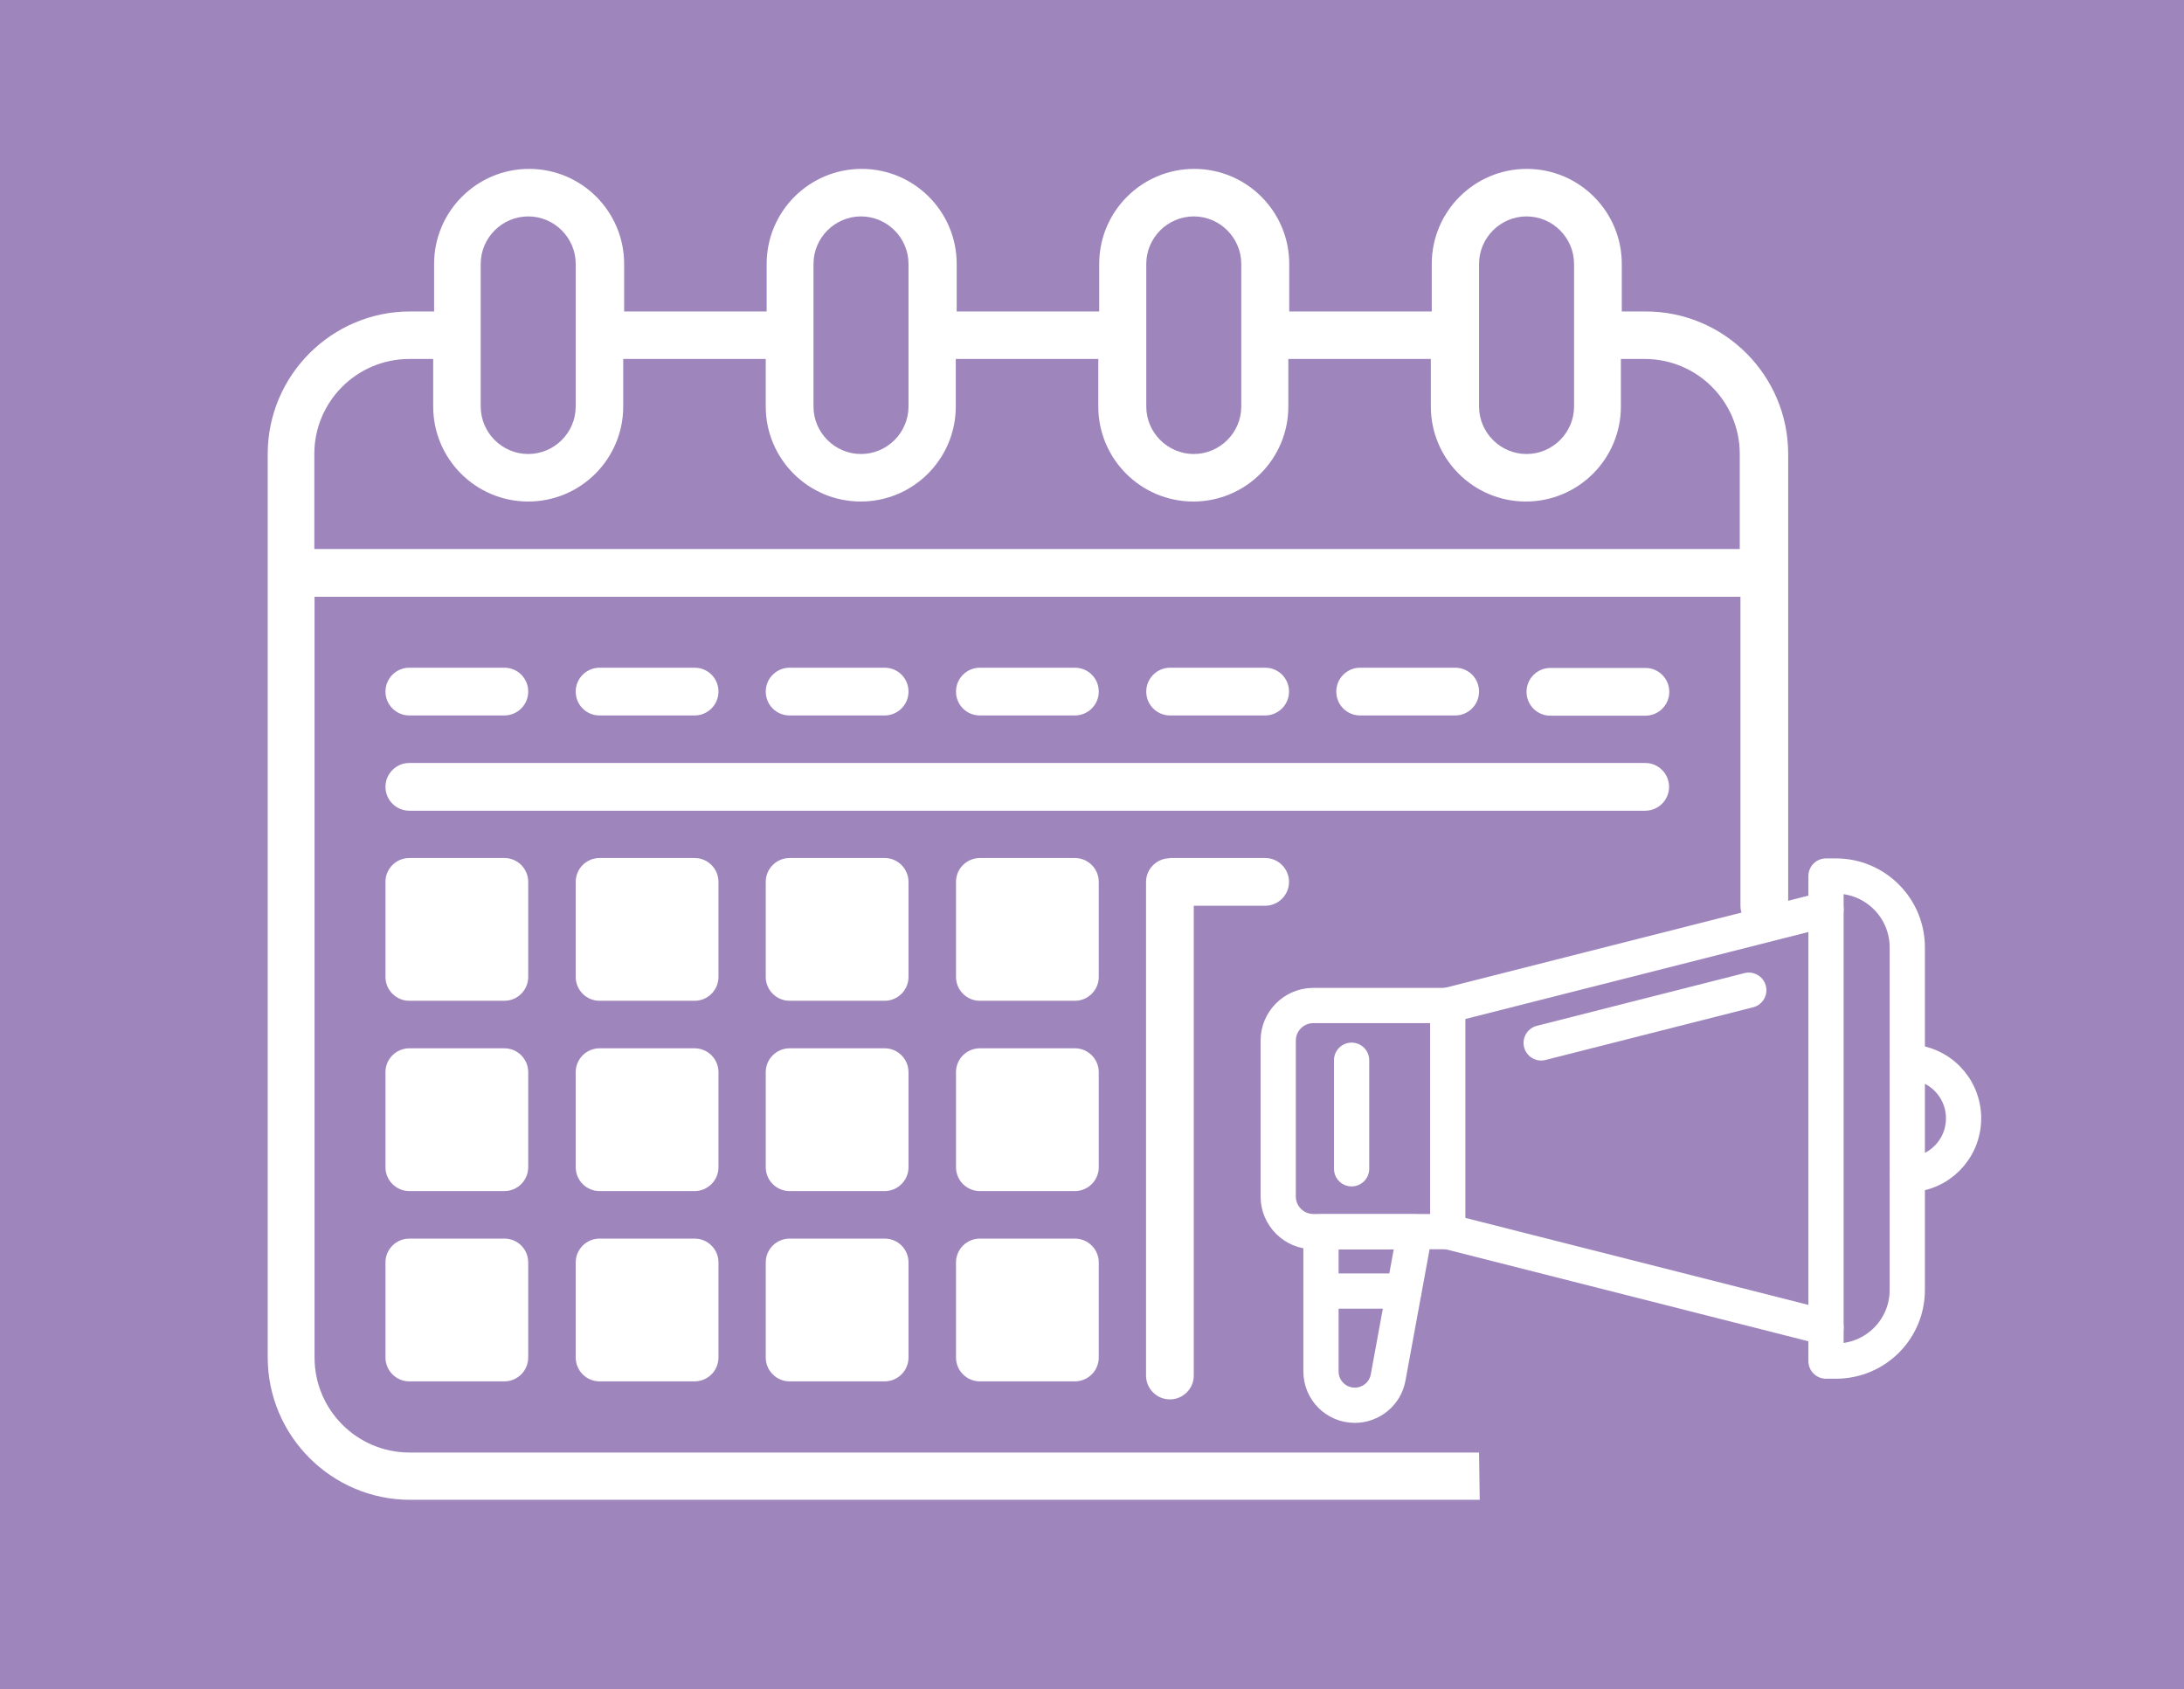 <?xml version="1.0" encoding="utf-8"?>
<!-- Generator: Adobe Illustrator 27.2.0, SVG Export Plug-In . SVG Version: 6.00 Build 0)  -->
<!DOCTYPE svg PUBLIC "-//W3C//DTD SVG 1.1//EN" "http://www.w3.org/Graphics/SVG/1.1/DTD/svg11.dtd">
<svg version="1.1" id="Capa_1" xmlns:x="http://ns.adobe.com/Extensibility/1.0/" xmlns:i="http://ns.adobe.com/AdobeIllustrator/10.0/" xmlns:graph="http://ns.adobe.com/Graphs/1.0/"
	 xmlns="http://www.w3.org/2000/svg" xmlns:xlink="http://www.w3.org/1999/xlink" x="0px" y="0px" viewBox="0 0 97 75"
	 style="enable-background:new 0 0 97 75;" xml:space="preserve">
<rect x="0" y="0" width="97" height="75" fill="#333333" stroke="none"/>
<style type="text/css">
	.Sombra_x0020_paralela{fill:none;}
	.Esquinas_x0020_redondeadas_x0020_2_x0020_pt_x002E_{fill:#FFFFFF;stroke:#1D1D1B;stroke-miterlimit:10;}
	.Reflejo_x0020_vivo_x0020_X{fill:none;}
	.Bisel_x0020_suave{fill:url(#SVGID_1_);}
	.Atardecer{fill:#FFFFFF;}
	.Follaje_GS{fill:#FFDC00;}
	.Pompadour_GS{fill-rule:evenodd;clip-rule:evenodd;fill:#51ADE1;}
	.st0{fill:#9E86BD;}
	.st1{fill:none;stroke:#FFFFFF;stroke-width:0.5;stroke-miterlimit:10;}
	.st2{fill:#FFFFFF;}
	.st3{fill:none;stroke:#FFFFFF;stroke-width:1.565;stroke-linecap:round;stroke-linejoin:round;stroke-miterlimit:10;}
</style>
<linearGradient id="SVGID_1_" gradientUnits="userSpaceOnUse" x1="0" y1="0" x2="0.707" y2="0.707">
	<stop  offset="0" style="stop-color:#E6E6EA"/>
	<stop  offset="0.176" style="stop-color:#E2E2E6"/>
	<stop  offset="0.357" style="stop-color:#D6D6DA"/>
	<stop  offset="0.539" style="stop-color:#C1C2C5"/>
	<stop  offset="0.723" style="stop-color:#A5A6A8"/>
	<stop  offset="0.907" style="stop-color:#808384"/>
	<stop  offset="1" style="stop-color:#6B6E6E"/>
</linearGradient>
<g>
	<polyline class="st0" points="97,0 97,75 0,75 0,0 	"/>
</g>
<g>
	<path class="st1" d="M44.81-41.97c0.17-0.1,0.22-0.31,0.13-0.47c-0.1-0.17-0.31-0.22-0.47-0.13"/>
	<path class="st1" d="M46.39-40.18c0.17-0.1,0.22-0.31,0.13-0.47c-0.1-0.17-0.31-0.22-0.47-0.13"/>
</g>
<g>
	<path class="st2" d="M47.74,55h-4.22c-0.58,0-1.06,0.47-1.06,1.06v4.22c0,0.58,0.47,1.06,1.06,1.06h4.22
		c0.58,0,1.06-0.47,1.06-1.06v-4.22C48.8,55.47,48.32,55,47.74,55z"/>
	<path class="st2" d="M39.29,55h-4.22c-0.58,0-1.06,0.47-1.06,1.06v4.22c0,0.58,0.47,1.06,1.06,1.06h4.22
		c0.58,0,1.06-0.47,1.06-1.06v-4.22C40.35,55.47,39.88,55,39.29,55z"/>
	<path class="st2" d="M30.85,55h-4.22c-0.58,0-1.06,0.47-1.06,1.06v4.22c0,0.58,0.47,1.06,1.06,1.06h4.22
		c0.58,0,1.06-0.47,1.06-1.06v-4.22C31.91,55.47,31.43,55,30.85,55z"/>
	<path class="st2" d="M22.4,55h-4.22c-0.58,0-1.06,0.47-1.06,1.06v4.22c0,0.58,0.47,1.06,1.06,1.06h4.22c0.58,0,1.06-0.47,1.06-1.06
		v-4.22C23.46,55.47,22.99,55,22.4,55z"/>
	<path class="st2" d="M48.8,47.61c0-0.58-0.47-1.06-1.06-1.06h-4.22c-0.58,0-1.06,0.47-1.06,1.06v4.22c0,0.58,0.47,1.06,1.06,1.06
		h4.22c0.58,0,1.06-0.47,1.06-1.06V47.61z"/>
	<path class="st2" d="M40.35,47.61c0-0.58-0.47-1.06-1.06-1.06h-4.22c-0.58,0-1.06,0.47-1.06,1.06v4.22c0,0.58,0.47,1.06,1.06,1.06
		h4.22c0.58,0,1.06-0.47,1.06-1.06V47.61z"/>
	<path class="st2" d="M31.91,47.61c0-0.58-0.47-1.06-1.06-1.06h-4.22c-0.58,0-1.06,0.47-1.06,1.06v4.22c0,0.58,0.47,1.06,1.06,1.06
		h4.22c0.58,0,1.06-0.47,1.06-1.06V47.61z"/>
	<path class="st2" d="M23.46,47.61c0-0.58-0.47-1.06-1.06-1.06h-4.22c-0.58,0-1.06,0.47-1.06,1.06v4.22c0,0.58,0.47,1.06,1.06,1.06
		h4.22c0.58,0,1.06-0.47,1.06-1.06V47.61z"/>
	<path class="st2" d="M48.8,39.16c0-0.58-0.47-1.06-1.06-1.06h-4.22c-0.58,0-1.06,0.47-1.06,1.06v4.22c0,0.58,0.47,1.06,1.06,1.06
		h4.22c0.58,0,1.06-0.47,1.06-1.06V39.16z"/>
	<path class="st2" d="M51.96,38.11c-0.58,0-1.06,0.47-1.06,1.06v21.91c0,0.58,0.47,1.06,1.06,1.06c0.58,0,1.06-0.47,1.06-1.06V40.22
		h3.17c0.58,0,1.06-0.47,1.06-1.06c0-0.58-0.47-1.06-1.06-1.06H51.96z"/>
	<path class="st2" d="M40.35,39.16c0-0.58-0.47-1.06-1.06-1.06h-4.22c-0.58,0-1.06,0.47-1.06,1.06v4.22c0,0.58,0.47,1.06,1.06,1.06
		h4.22c0.58,0,1.06-0.47,1.06-1.06V39.16z"/>
	<path class="st2" d="M31.91,39.16c0-0.58-0.47-1.06-1.06-1.06h-4.22c-0.58,0-1.06,0.47-1.06,1.06v4.22c0,0.58,0.47,1.06,1.06,1.06
		h4.22c0.58,0,1.06-0.47,1.06-1.06V39.16z"/>
	<path class="st2" d="M23.46,39.16c0-0.58-0.47-1.06-1.06-1.06h-4.22c-0.58,0-1.06,0.47-1.06,1.06v4.22c0,0.58,0.47,1.06,1.06,1.06
		h4.22c0.58,0,1.06-0.47,1.06-1.06V39.16z"/>
	<path class="st2" d="M74.13,34.94c0-0.58-0.47-1.06-1.06-1.06H18.18c-0.58,0-1.06,0.47-1.06,1.06c0,0.58,0.47,1.06,1.06,1.06h54.89
		C73.66,36,74.13,35.52,74.13,34.94z"/>
	<path class="st2" d="M18.18,31.77h4.22c0.58,0,1.06-0.47,1.06-1.06s-0.47-1.06-1.06-1.06h-4.22c-0.58,0-1.06,0.47-1.06,1.06
		S17.6,31.77,18.18,31.77z"/>
	<path class="st2" d="M30.85,31.77c0.58,0,1.06-0.47,1.06-1.06s-0.47-1.06-1.06-1.06h-4.22c-0.58,0-1.06,0.47-1.06,1.06
		s0.47,1.06,1.06,1.06H30.85z"/>
	<path class="st2" d="M39.29,31.77c0.58,0,1.06-0.47,1.06-1.06s-0.47-1.06-1.06-1.06h-4.22c-0.58,0-1.06,0.47-1.06,1.06
		s0.47,1.06,1.06,1.06H39.29z"/>
	<path class="st2" d="M47.74,31.77c0.58,0,1.06-0.47,1.06-1.06s-0.47-1.06-1.06-1.06h-4.22c-0.58,0-1.06,0.47-1.06,1.06
		s0.47,1.06,1.06,1.06H47.74z"/>
	<path class="st2" d="M56.19,31.77c0.58,0,1.06-0.47,1.06-1.06s-0.47-1.06-1.06-1.06h-4.22c-0.58,0-1.06,0.47-1.06,1.06
		s0.47,1.06,1.06,1.06H56.19z"/>
	<path class="st2" d="M64.63,31.77c0.58,0,1.06-0.47,1.06-1.06s-0.47-1.06-1.06-1.06h-4.22c-0.58,0-1.06,0.47-1.06,1.06
		s0.47,1.06,1.06,1.06H64.63z"/>
	<path class="st2" d="M73.08,29.66h-4.22c-0.58,0-1.06,0.47-1.06,1.06s0.47,1.06,1.06,1.06h4.22c0.58,0,1.06-0.47,1.06-1.06
		S73.66,29.66,73.08,29.66z"/>
	<path class="st2" d="M65.69,64.5h-47.5c-2.33,0-4.22-1.89-4.22-4.22V26.5H77.3v13.72c0,0.58,0.47,1.06,1.06,1.06
		s1.06-0.47,1.06-1.06V20.16c0-3.49-2.84-6.33-6.33-6.33h-1.06v-2.11c0-2.33-1.89-4.22-4.22-4.22s-4.22,1.89-4.22,4.22v2.11h-6.33
		v-2.11c0-2.33-1.89-4.22-4.22-4.22s-4.22,1.89-4.22,4.22v2.11h-6.33v-2.11c0-2.33-1.89-4.22-4.22-4.22c-2.33,0-4.22,1.89-4.22,4.22
		v2.11h-6.33v-2.11c0-2.33-1.89-4.22-4.22-4.22s-4.22,1.89-4.22,4.22v2.11h-1.06c-3.49,0-6.33,2.84-6.33,6.33v40.11
		c0,3.49,2.84,6.33,6.33,6.33h47.5 M65.69,11.72c0-1.16,0.95-2.11,2.11-2.11s2.11,0.95,2.11,2.11v6.33c0,1.16-0.95,2.11-2.11,2.11
		s-2.11-0.95-2.11-2.11V11.72z M50.91,11.72c0-1.16,0.95-2.11,2.11-2.11c1.16,0,2.11,0.95,2.11,2.11v6.33
		c0,1.16-0.95,2.11-2.11,2.11c-1.16,0-2.11-0.95-2.11-2.11V11.72z M36.13,11.72c0-1.16,0.95-2.11,2.11-2.11
		c1.16,0,2.11,0.95,2.11,2.11v6.33c0,1.16-0.95,2.11-2.11,2.11c-1.16,0-2.11-0.95-2.11-2.11V11.72z M21.35,11.72
		c0-1.16,0.95-2.11,2.11-2.11s2.11,0.95,2.11,2.11v6.33c0,1.16-0.95,2.11-2.11,2.11s-2.11-0.95-2.11-2.11V11.72z M13.96,24.38v-4.22
		c0-2.33,1.89-4.22,4.22-4.22h1.06v2.11c0,2.33,1.89,4.22,4.22,4.22s4.22-1.89,4.22-4.22v-2.11h6.33v2.11
		c0,2.33,1.89,4.22,4.22,4.22c2.33,0,4.22-1.89,4.22-4.22v-2.11h6.33v2.11c0,2.33,1.89,4.22,4.22,4.22s4.22-1.89,4.22-4.22v-2.11
		h6.33v2.11c0,2.33,1.89,4.22,4.22,4.22s4.22-1.89,4.22-4.22v-2.11h1.06c2.33,0,4.22,1.89,4.22,4.22v4.22H13.96z"/>
</g>
<g>
	<path class="st3" d="M81.54,60.44H81.1V38.9h0.44c1.75,0,3.17,1.42,3.17,3.17v15.19C84.72,59.02,83.3,60.44,81.54,60.44z"/>
	<polyline class="st3" points="81.1,58.95 64.3,54.69 64.3,44.64 81.1,40.38 	"/>
	<line class="st3" x1="68.45" y1="46.31" x2="77.67" y2="43.97"/>
	<path class="st3" d="M64.3,54.69h-5.97c-0.86,0-1.56-0.7-1.56-1.56v-6.92c0-0.86,0.7-1.56,1.56-1.56h5.97"/>
	<path class="st3" d="M60.17,62.4L60.17,62.4c-0.83,0-1.5-0.67-1.5-1.5v-6.2h4.17l-1.19,6.48C61.52,61.88,60.9,62.4,60.17,62.4z"/>
	<line class="st3" x1="62.35" y1="57.33" x2="58.67" y2="57.33"/>
	<path class="st3" d="M84.72,52.16c1.38,0,2.49-1.12,2.49-2.5s-1.11-2.5-2.49-2.5"/>
	<line class="st3" x1="60.03" y1="47.08" x2="60.03" y2="51.9"/>
</g>
<g>
</g>
<g>
</g>
<g>
</g>
<g>
</g>
<g>
</g>
<g>
</g>
</svg>
